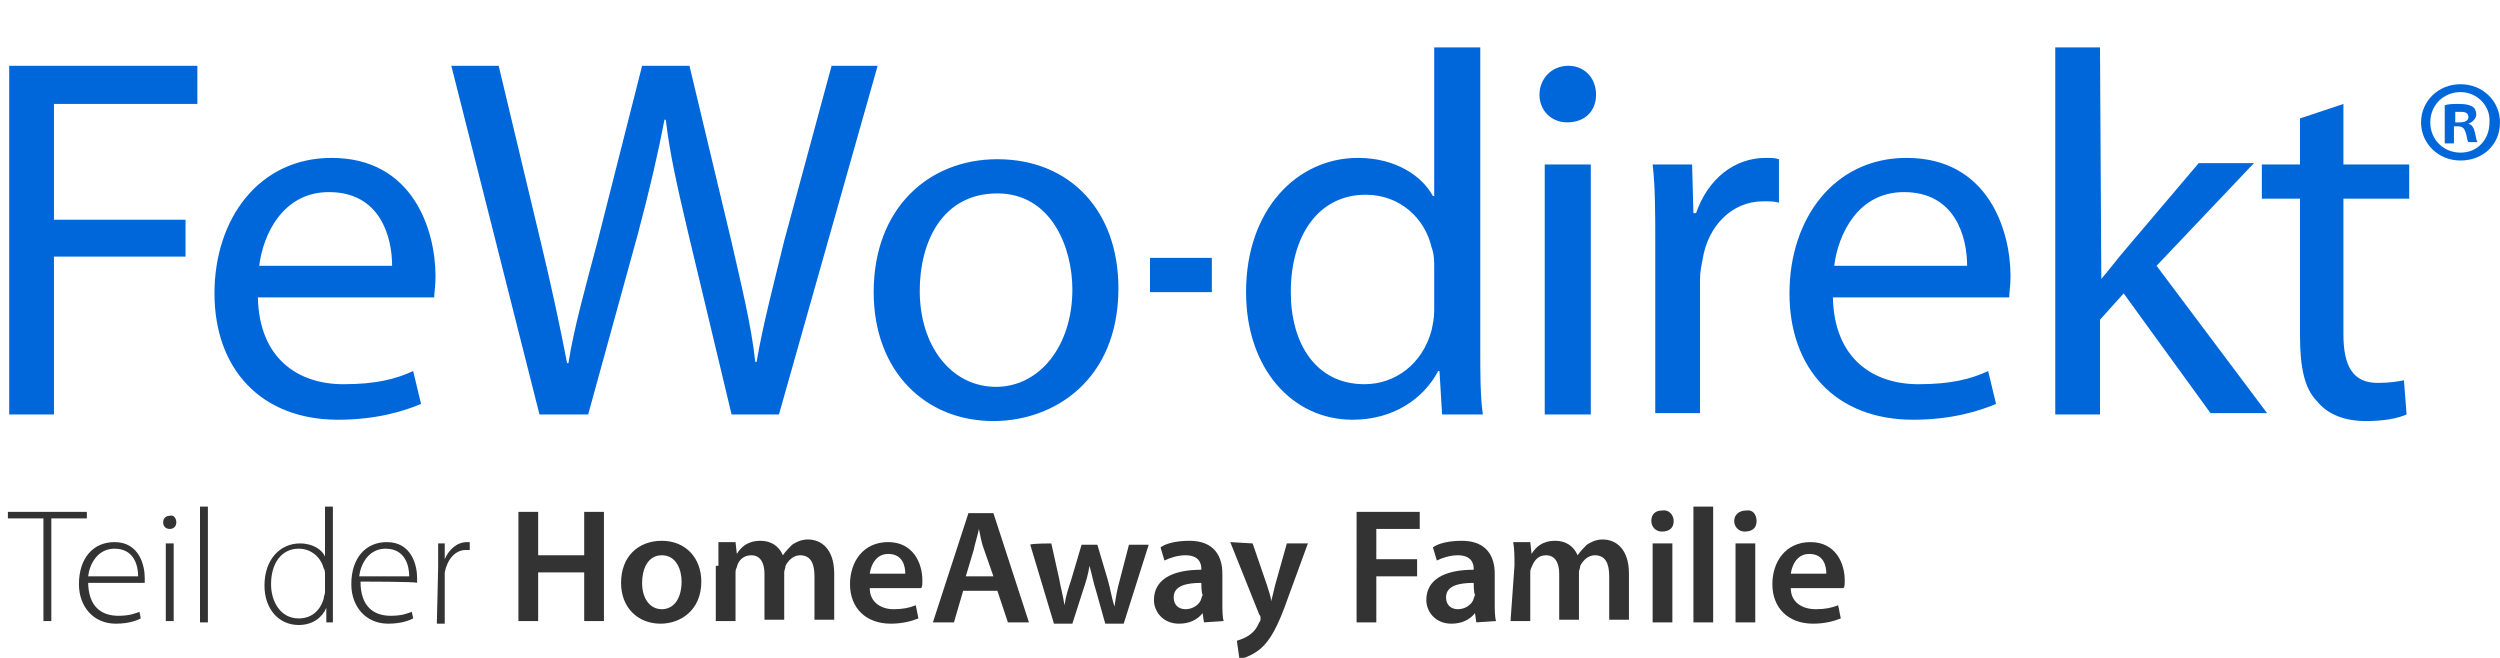 <?xml version="1.0" encoding="utf-8"?>
<!-- Generator: Adobe Illustrator 21.0.0, SVG Export Plug-In . SVG Version: 6.00 Build 0)  -->
<svg version="1.1" id="Ebene_1" xmlns="http://www.w3.org/2000/svg" xmlns:xlink="http://www.w3.org/1999/xlink" x="0px" y="0px"
	 viewBox="0 0 190 50" style="enable-background:new 0 0 190 50;" xml:space="preserve">
<style type="text/css">
	.st0{fill:#0067DB;}
	.st1{fill:#333333;}
</style>
<g>
	<path class="st0" d="M0.7,5H15v2.9H4.1v8.8h10v2.8h-10v12H0.7V5z M19.6,22.6c0.1,4.7,3.1,6.6,6.5,6.6c2.5,0,4-0.4,5.3-1l0.6,2.5
		c-1.2,0.5-3.3,1.2-6.3,1.2c-5.9,0-9.4-3.9-9.4-9.6c0-5.7,3.4-10.3,8.9-10.3c6.2,0,7.9,5.5,7.9,9c0,0.7-0.1,1.3-0.1,1.6L19.6,22.6
		C19.6,22.7,19.6,22.6,19.6,22.6z M29.8,20.2c0-2.2-0.9-5.6-4.8-5.6c-3.5,0-5,3.2-5.3,5.6H29.8z M41,31.5L34.3,5h3.6l3.2,13.4
		c0.8,3.3,1.5,6.6,2,9.2h0.1c0.4-2.6,1.3-5.8,2.2-9.2L48.8,5h3.6l3.2,13.4c0.7,3.1,1.5,6.3,1.8,9.1h0.1c0.5-2.9,1.3-5.9,2.1-9.2
		L63.2,5h3.5l-7.5,26.5h-3.6l-3.3-13.8c-0.8-3.4-1.4-6-1.7-8.6h-0.1c-0.5,2.6-1.1,5.2-2,8.6l-3.8,13.8H41z M85,21.9
		c0,7-4.9,10.1-9.5,10.1c-5.2,0-9.1-3.8-9.1-9.8c0-6.4,4.2-10.1,9.4-10.1C81.3,12.1,85,16,85,21.9 M69.9,22.1c0,4.2,2.4,7.3,5.8,7.3
		c3.3,0,5.8-3.1,5.8-7.4c0-3.2-1.6-7.3-5.7-7.3C71.6,14.7,69.9,18.4,69.9,22.1 M87.4,19.6h4.7v2.6h-4.7V19.6z M112.5,3.6v23
		c0,1.7,0,3.6,0.2,4.9h-3.1l-0.2-3.3h-0.1c-1.1,2.1-3.4,3.7-6.5,3.7c-4.6,0-8.1-3.9-8.1-9.7c0-6.3,3.9-10.2,8.5-10.2
		c2.9,0,4.9,1.4,5.7,2.9h0.1V3.6H112.5z M109,20.3c0-0.4,0-1-0.2-1.5c-0.5-2.2-2.4-4-5-4c-3.6,0-5.7,3.1-5.7,7.4c0,3.9,1.9,7,5.6,7
		c2.3,0,4.4-1.5,5.1-4.1c0.1-0.5,0.2-0.9,0.2-1.5C109,23.6,109,20.3,109,20.3z M121.3,7.2c0,1.2-0.8,2.1-2.2,2.1
		c-1.2,0-2.1-0.9-2.1-2.1c0-1.2,0.9-2.2,2.2-2.2C120.4,5,121.3,5.9,121.3,7.2z M117.4,12.5h3.5v19h-3.5V12.5z M125.8,18.4
		c0-2.2,0-4.2-0.2-5.9h3l0.1,3.7h0.2c0.9-2.6,2.9-4.2,5.3-4.2c0.4,0,0.7,0,1,0.1v3.3c-0.4-0.1-0.7-0.1-1.2-0.1
		c-2.4,0-4.2,1.9-4.6,4.4c-0.1,0.5-0.2,1-0.2,1.6v10.1h-3.4L125.8,18.4C125.7,18.4,125.8,18.4,125.8,18.4z M139.3,22.6
		c0.1,4.7,3.1,6.6,6.5,6.6c2.5,0,4-0.4,5.3-1l0.6,2.5c-1.2,0.5-3.3,1.2-6.3,1.2c-5.9,0-9.4-3.9-9.4-9.6c0-5.7,3.4-10.3,8.9-10.3
		c6.2,0,7.9,5.5,7.9,9c0,0.7-0.1,1.3-0.1,1.6L139.3,22.6C139.3,22.7,139.3,22.6,139.3,22.6z M149.5,20.2c0-2.2-0.9-5.6-4.8-5.6
		c-3.5,0-5,3.2-5.3,5.6H149.5z M159.7,21.2L159.7,21.2c0.6-0.7,1.2-1.5,1.8-2.2l5.6-6.6h4.2l-7.4,7.8l8.4,11.2H168l-6.6-9.1l-1.8,2
		v7.2h-3.4V3.6h3.4L159.7,21.2L159.7,21.2L159.7,21.2z M178.1,7.9v4.6h5v2.6h-5v10.3c0,2.4,0.7,3.7,2.6,3.7c0.9,0,1.5-0.1,2-0.2
		l0.2,2.6c-0.7,0.3-1.7,0.5-3.1,0.5c-1.6,0-2.9-0.5-3.7-1.5c-1-1-1.3-2.7-1.3-5V15.1h-2.9v-2.6h2.9V9L178.1,7.9L178.1,7.9z"/>
	<path class="st1" d="M3.3,39.4H0.6v-0.5h6v0.5H3.9v7.8H3.3L3.3,39.4z M6.7,44.2c0,1.9,1,2.6,2.3,2.6c0.9,0,1.3-0.2,1.6-0.3l0.1,0.5
		c-0.2,0.1-0.8,0.4-1.9,0.4c-1.7,0-2.8-1.3-2.8-3c0-2,1.1-3.2,2.7-3.2c1.9,0,2.3,1.8,2.3,2.7c0,0.2,0,0.3,0,0.4H6.7z M10.5,43.8
		c0-0.8-0.3-2.1-1.8-2.1c-1.3,0-1.9,1.2-2,2.1H10.5z M13.4,39.7c0,0.3-0.2,0.5-0.5,0.5c-0.3,0-0.5-0.2-0.5-0.5s0.2-0.5,0.5-0.5
		C13.2,39.1,13.4,39.4,13.4,39.7z M12.6,41.3h0.6v5.9h-0.6V41.3z M15.2,38.5h0.6v8.8h-0.6V38.5z M25.3,38.5v7.4c0,0.4,0,1,0,1.4
		h-0.5l0-1.1h0c-0.3,0.7-1,1.3-2.1,1.3c-1.5,0-2.6-1.2-2.6-3c0-2,1.2-3.2,2.7-3.2c1,0,1.7,0.5,1.9,1h0v-3.8
		C24.7,38.5,25.3,38.5,25.3,38.5z M24.7,43.7c0-0.2,0-0.4-0.1-0.5c-0.2-0.8-0.9-1.5-1.9-1.5c-1.3,0-2.1,1.1-2.1,2.7
		c0,1.3,0.7,2.6,2.1,2.6c0.9,0,1.6-0.5,1.9-1.5c0-0.2,0.1-0.3,0.1-0.5C24.7,44.9,24.7,43.7,24.7,43.7z M27.4,44.2
		c0,1.9,1,2.6,2.3,2.6c0.9,0,1.3-0.2,1.6-0.3l0.1,0.5c-0.2,0.1-0.8,0.4-1.9,0.4c-1.7,0-2.8-1.3-2.8-3c0-2,1.1-3.2,2.7-3.2
		c1.9,0,2.3,1.8,2.3,2.7c0,0.2,0,0.3,0,0.4C31.7,44.2,27.4,44.2,27.4,44.2z M31.1,43.8c0-0.8-0.3-2.1-1.8-2.1c-1.3,0-1.9,1.2-2,2.1
		H31.1z M33.3,43.1c0-0.6,0-1.2,0-1.8h0.5l0,1.2h0c0.3-0.7,0.9-1.3,1.7-1.3c0.1,0,0.2,0,0.2,0v0.6c-0.1,0-0.2,0-0.3,0
		c-0.8,0-1.4,0.7-1.6,1.7c0,0.2,0,0.4,0,0.6v3.3h-0.6L33.3,43.1C33.2,43.1,33.3,43.1,33.3,43.1z M40.9,38.9v3.3h3.5v-3.3h1.5v8.3
		h-1.5v-3.7h-3.5v3.7h-1.5v-8.3L40.9,38.9z M53.3,44.2c0,2.2-1.6,3.2-3.1,3.2c-1.7,0-3-1.2-3-3.1c0-2,1.3-3.2,3.1-3.2
		C52.1,41.1,53.3,42.4,53.3,44.2 M48.8,44.3c0,1.2,0.6,2,1.5,2c0.9,0,1.5-0.8,1.5-2.1c0-0.9-0.4-2-1.5-2
		C49.2,42.2,48.8,43.3,48.8,44.3 M54.6,43c0-0.7,0-1.3,0-1.8h1.3l0.1,0.9h0c0.3-0.5,0.8-1,1.8-1c0.8,0,1.4,0.4,1.7,1.1h0
		c0.2-0.3,0.5-0.6,0.7-0.8c0.3-0.2,0.7-0.4,1.2-0.4c1,0,2,0.7,2,2.6v3.5h-1.5v-3.3c0-1-0.3-1.6-1.1-1.6c-0.5,0-0.9,0.4-1.1,0.8
		c0,0.2-0.1,0.3-0.1,0.5v3.6h-1.5v-3.5c0-0.8-0.3-1.4-1-1.4c-0.6,0-1,0.4-1.1,0.9c-0.1,0.2-0.1,0.3-0.1,0.5v3.6h-1.5V43z M66.1,44.7
		c0,1.1,0.9,1.6,1.8,1.6c0.7,0,1.2-0.1,1.7-0.3l0.2,1c-0.5,0.2-1.2,0.4-2.1,0.4c-1.9,0-3.1-1.2-3.1-3c0-1.7,1-3.2,2.9-3.2
		c1.9,0,2.6,1.6,2.6,2.9c0,0.3,0,0.5-0.1,0.6C70.2,44.7,66.1,44.7,66.1,44.7z M68.8,43.6c0-0.6-0.2-1.5-1.3-1.5
		c-0.9,0-1.3,0.8-1.4,1.5H68.8z M73.2,44.9l-0.7,2.4h-1.6l2.7-8.3h1.9l2.7,8.3h-1.6l-0.8-2.4C75.8,44.9,73.2,44.9,73.2,44.9z
		 M75.5,43.8l-0.7-2c-0.2-0.5-0.3-1.1-0.4-1.6h0c-0.1,0.5-0.3,1.1-0.4,1.6l-0.6,2H75.5z M79.9,41.3l0.6,2.7c0.1,0.6,0.3,1.3,0.4,2h0
		c0.1-0.7,0.3-1.3,0.5-1.9l0.8-2.7h1.2l0.8,2.7c0.2,0.7,0.3,1.4,0.5,2h0c0.1-0.7,0.2-1.3,0.4-2l0.7-2.7h1.5l-1.9,6h-1.4l-0.7-2.5
		c-0.2-0.6-0.3-1.2-0.5-1.9h0c-0.1,0.7-0.3,1.3-0.5,1.9l-0.8,2.5h-1.4l-1.8-6C78.3,41.3,79.9,41.3,79.9,41.3z M91.5,47.3l-0.1-0.7h0
		c-0.4,0.5-1,0.8-1.8,0.8c-1.2,0-1.9-0.9-1.9-1.8c0-1.5,1.3-2.3,3.6-2.3v-0.1c0-0.4-0.2-1-1.2-1c-0.6,0-1.2,0.2-1.6,0.4l-0.3-1
		c0.4-0.3,1.2-0.5,2.2-0.5c1.9,0,2.5,1.2,2.5,2.5v2.2c0,0.5,0,1.1,0.1,1.4L91.5,47.3C91.5,47.2,91.5,47.3,91.5,47.3z M91.3,44.3
		c-1.1,0-2.1,0.2-2.1,1.1c0,0.6,0.4,0.9,0.9,0.9c0.6,0,1.1-0.4,1.2-0.8c0-0.1,0.1-0.2,0.1-0.3C91.3,45.1,91.3,44.3,91.3,44.3z
		 M95.2,41.3l1.1,3.2c0.1,0.4,0.3,0.8,0.3,1.2h0c0.1-0.3,0.2-0.8,0.3-1.2l0.9-3.2h1.6l-1.5,4.1c-0.8,2.3-1.4,3.3-2.1,3.9
		c-0.6,0.5-1.2,0.7-1.6,0.8L94,48.7c0.3-0.1,0.6-0.2,0.9-0.4c0.3-0.2,0.6-0.5,0.8-1c0.1-0.1,0.1-0.2,0.1-0.3c0-0.1,0-0.2-0.1-0.3
		l-2.2-5.5L95.2,41.3C95.2,41.3,95.2,41.3,95.2,41.3z M103.1,38.9h4.8v1.3h-3.3v2.3h3.1v1.3h-3.1v3.5h-1.5V38.9z M112.2,47.3
		l-0.1-0.7h0c-0.4,0.5-1,0.8-1.8,0.8c-1.2,0-1.9-0.9-1.9-1.8c0-1.5,1.3-2.3,3.6-2.3v-0.1c0-0.4-0.2-1-1.2-1c-0.6,0-1.2,0.2-1.6,0.4
		l-0.3-1c0.4-0.3,1.2-0.5,2.2-0.5c1.9,0,2.5,1.2,2.5,2.5v2.2c0,0.5,0,1.1,0.1,1.4L112.2,47.3C112.2,47.2,112.2,47.3,112.2,47.3z
		 M112,44.3c-1.1,0-2.1,0.2-2.1,1.1c0,0.6,0.4,0.9,0.9,0.9c0.6,0,1.1-0.4,1.2-0.8c0-0.1,0.1-0.2,0.1-0.3C112,45.1,112,44.3,112,44.3
		z M115.1,43c0-0.7,0-1.3-0.1-1.8h1.3l0.1,0.9h0c0.3-0.5,0.8-1,1.8-1c0.8,0,1.4,0.4,1.7,1.1h0c0.2-0.3,0.5-0.6,0.7-0.8
		c0.3-0.2,0.7-0.4,1.2-0.4c1,0,2,0.7,2,2.6v3.5h-1.5v-3.3c0-1-0.3-1.6-1.1-1.6c-0.5,0-0.9,0.4-1.1,0.8c0,0.2-0.1,0.3-0.1,0.5v3.6
		h-1.5v-3.5c0-0.8-0.3-1.4-1-1.4c-0.6,0-0.9,0.4-1.1,0.9c-0.1,0.2-0.1,0.3-0.1,0.5v3.6h-1.5L115.1,43L115.1,43z M127.2,39.6
		c0,0.5-0.3,0.8-0.9,0.8c-0.5,0-0.8-0.4-0.8-0.8c0-0.5,0.3-0.8,0.8-0.8C126.8,38.7,127.2,39.1,127.2,39.6z M125.6,41.3h1.5v6h-1.5
		V41.3z M128.7,38.5h1.5v8.8h-1.5V38.5z M133.5,39.6c0,0.5-0.3,0.8-0.9,0.8c-0.5,0-0.8-0.4-0.8-0.8c0-0.5,0.4-0.8,0.9-0.8
		C133.2,38.7,133.5,39.1,133.5,39.6L133.5,39.6z M131.9,41.3h1.5v6h-1.5V41.3z M136.1,44.7c0,1.1,0.9,1.6,1.9,1.6
		c0.7,0,1.2-0.1,1.7-0.3l0.2,1c-0.5,0.2-1.2,0.4-2.1,0.4c-1.9,0-3.1-1.2-3.1-3c0-1.7,1-3.2,2.9-3.2c1.9,0,2.6,1.6,2.6,2.9
		c0,0.3,0,0.5-0.1,0.6L136.1,44.7L136.1,44.7z M138.8,43.6c0-0.6-0.2-1.5-1.3-1.5c-0.9,0-1.3,0.8-1.4,1.5H138.8z"/>
	<path class="st0" d="M187,6.4c1.7,0,3,1.3,3,2.9c0,1.7-1.3,2.9-3,2.9c-1.7,0-3-1.3-3-2.9C184,7.7,185.3,6.4,187,6.4
		C187,6.4,187,6.4,187,6.4z M187,7c-1.3,0-2.3,1-2.3,2.3c0,1.3,1,2.3,2.3,2.3c1.3,0,2.2-1,2.2-2.3C189.3,8.1,188.3,7,187,7L187,7
		L187,7z M186.5,10.9h-0.7V8c0.3-0.1,0.6-0.1,1.1-0.1c0.6,0,0.8,0.1,1,0.2c0.2,0.1,0.3,0.4,0.3,0.6c0,0.3-0.3,0.6-0.6,0.7v0
		c0.3,0.1,0.4,0.3,0.5,0.7c0.1,0.4,0.1,0.6,0.2,0.7h-0.7c-0.1-0.1-0.1-0.4-0.2-0.7c-0.1-0.3-0.2-0.5-0.6-0.5h-0.3
		C186.5,9.7,186.5,10.9,186.5,10.9z M186.6,9.3h0.3c0.4,0,0.7-0.1,0.7-0.4c0-0.3-0.2-0.4-0.6-0.4c-0.2,0-0.3,0-0.4,0L186.6,9.3
		L186.6,9.3L186.6,9.3z"/>
</g>
</svg>
